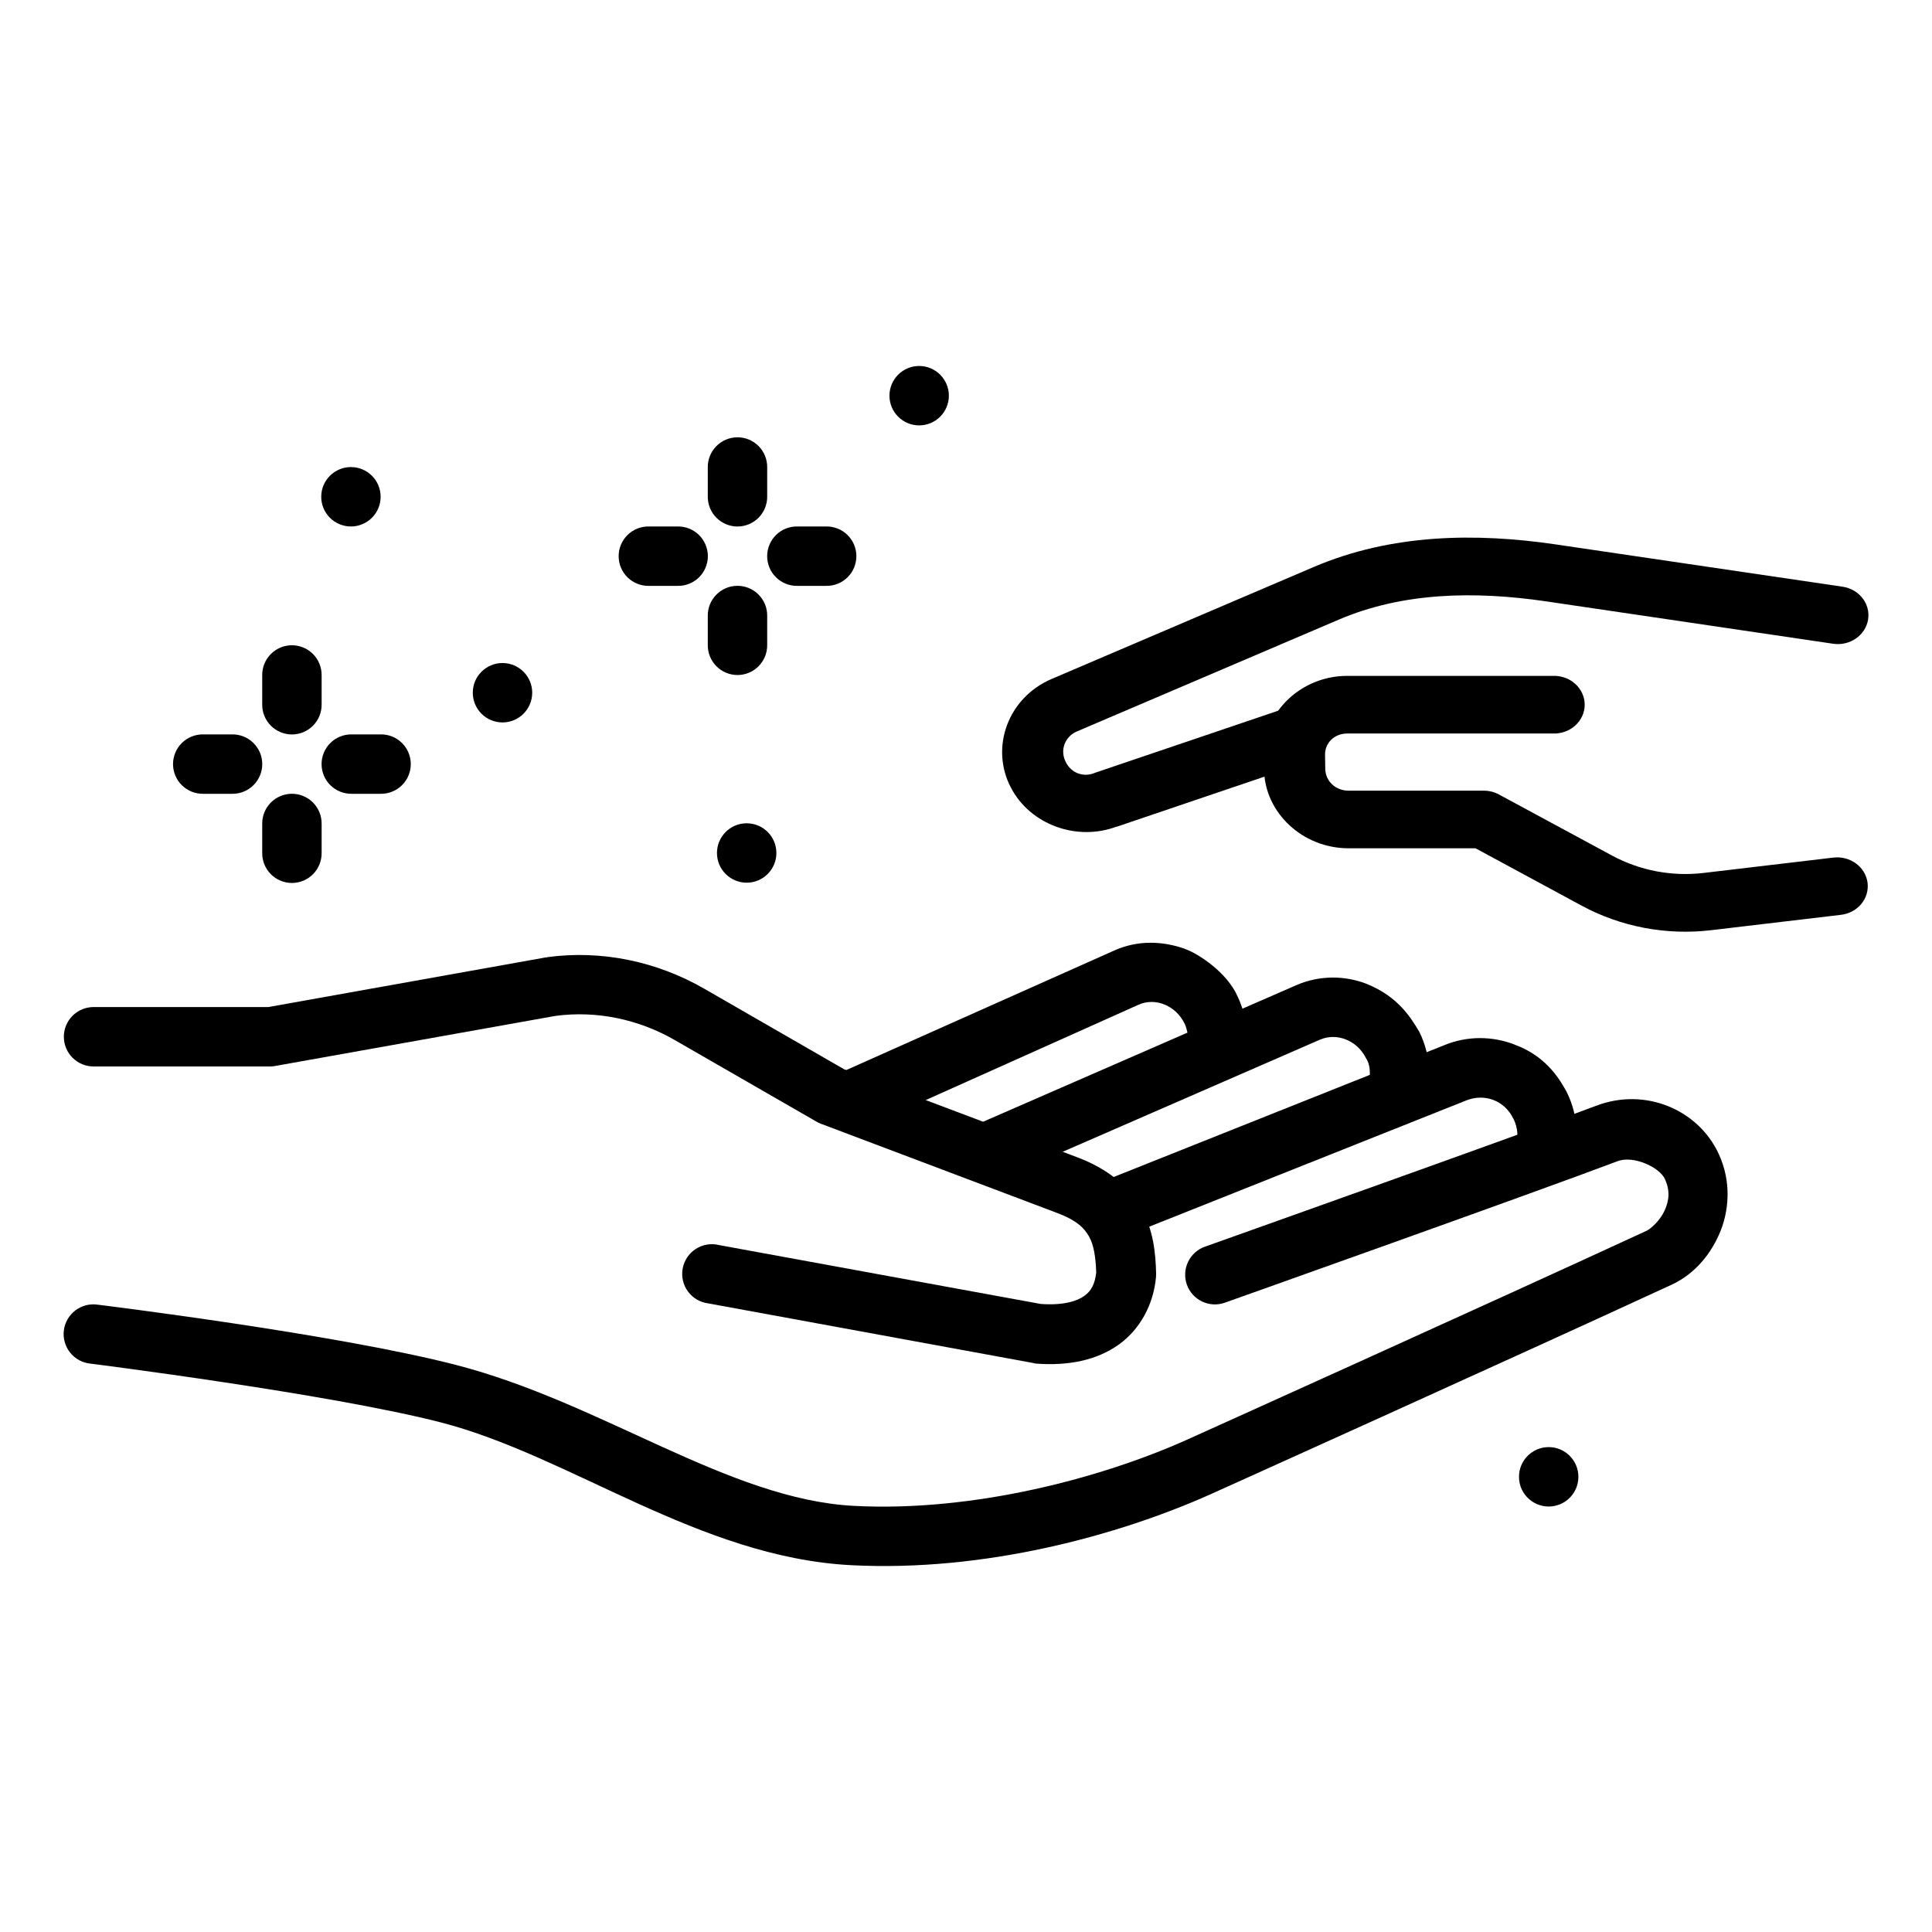 <?xml version="1.0" encoding="UTF-8"?>
<!-- Uploaded to: SVG Repo, www.svgrepo.com, Generator: SVG Repo Mixer Tools -->
<svg fill="#000000" width="800px" height="800px" version="1.1" viewBox="144 144 512 512" xmlns="http://www.w3.org/2000/svg">
 <g>
  <path d="m339.32 259.89c-2.09 0.035-4.078 0.895-5.531 2.394s-2.25 3.516-2.219 5.602v7.656c-0.031 2.109 0.785 4.141 2.266 5.641 1.48 1.5 3.5 2.348 5.606 2.348 2.109 0 4.129-0.848 5.606-2.348 1.48-1.5 2.297-3.531 2.266-5.641v-7.656c0.035-2.129-0.797-4.184-2.305-5.691-1.504-1.504-3.559-2.336-5.688-2.305z"/>
  <path d="m339.32 299.25c-2.09 0.031-4.078 0.891-5.531 2.391s-2.25 3.516-2.219 5.602v7.66c-0.031 2.106 0.785 4.137 2.266 5.637 1.48 1.5 3.5 2.348 5.606 2.348 2.109 0 4.129-0.848 5.606-2.348 1.48-1.5 2.297-3.531 2.266-5.637v-7.66c0.035-2.129-0.797-4.184-2.305-5.688-1.504-1.508-3.559-2.34-5.688-2.305z"/>
  <path d="m370.95 291.27c-0.031-2.09-0.895-4.078-2.391-5.531-1.5-1.453-3.516-2.25-5.606-2.219h-7.656c-2.109-0.031-4.141 0.781-5.644 2.262-1.5 1.48-2.348 3.5-2.348 5.609s0.848 4.129 2.348 5.609c1.504 1.48 3.535 2.293 5.644 2.262h7.656c2.133 0.035 4.184-0.797 5.691-2.305 1.508-1.504 2.336-3.559 2.305-5.688z"/>
  <path d="m331.59 291.27c-0.035-2.09-0.895-4.078-2.394-5.531s-3.512-2.25-5.602-2.219h-7.656c-2.109-0.031-4.141 0.781-5.644 2.262-1.5 1.48-2.348 3.5-2.348 5.609s0.848 4.129 2.348 5.609c1.504 1.48 3.535 2.293 5.644 2.262h7.656c2.129 0.035 4.184-0.797 5.691-2.305 1.504-1.504 2.336-3.559 2.305-5.688z"/>
  <path d="m562.29 535.37c0 4.348-3.523 7.871-7.871 7.871-4.348 0-7.871-3.523-7.871-7.871 0-4.348 3.523-7.871 7.871-7.871 4.348 0 7.871 3.523 7.871 7.871z"/>
  <path d="m597.48 390.51 34.309-4.062c2.152-0.23 4.113-1.266 5.453-2.867 1.34-1.605 1.941-3.648 1.676-5.672-0.27-2.027-1.387-3.867-3.102-5.109-1.715-1.246-3.891-1.793-6.035-1.52l-34.328 4.062c-8.383 0.988-16.859-0.629-24.199-4.586l-30.035-16.219h0.004c-1.227-0.66-2.617-1.004-4.031-1h-35.777c-3.481 0-6.164-2.504-6.207-5.832l-0.055-3.676c-0.039-3.207 2.516-5.641 5.875-5.641h54.492-0.004c2.207 0.086 4.356-0.68 5.949-2.121s2.496-3.434 2.496-5.516-0.902-4.074-2.496-5.516-3.742-2.207-5.949-2.121h-54.492c-12.219 0-22.227 9.594-22.078 21.105l0.039 3.676c0.148 11.496 10.227 20.91 22.434 20.91h33.621l28.156 15.223c10.383 5.609 22.418 7.883 34.289 6.481z" fill-rule="evenodd"/>
  <path d="m439.77 363.15 50.105-16.988v-0.004c2.082-0.641 3.797-2.051 4.762-3.906 0.961-1.855 1.086-3.996 0.344-5.941-0.738-1.941-2.281-3.519-4.277-4.371-1.996-0.855-4.273-0.91-6.312-0.16l-50.125 16.988h0.004c-0.102 0.039-0.199 0.078-0.297 0.121-2.906 1.113-5.996 0.004-7.473-2.82-0.004-0.008-0.016 0.008-0.02 0-0.012-0.039-0.023-0.082-0.035-0.121-1.629-3.129-0.238-6.75 2.938-8.109l69.453-29.652c16.781-7.168 35.707-7.652 55.047-4.801l75.902 11.211h-0.004c4.43 0.652 8.582-2.203 9.273-6.375 0.691-4.176-2.336-8.09-6.766-8.742l-75.902-11.191c-21.199-3.125-43.555-2.867-64.246 5.973l-69.453 29.672c-11.5 4.914-16.371 18.066-10.816 28.742 0.016 0.02 0.027 0.039 0.039 0.059 5.066 9.773 17.473 14.371 28.176 10.262z" fill-rule="evenodd"/>
  <path d="m349.75 370.05c0 4.348-3.523 7.871-7.871 7.871s-7.875-3.523-7.875-7.871c0-4.348 3.527-7.871 7.875-7.871s7.871 3.523 7.871 7.871z"/>
  <path d="m395.46 248.86c0 4.348-3.527 7.871-7.875 7.871-4.344 0-7.871-3.523-7.871-7.871s3.527-7.871 7.871-7.871c4.348 0 7.875 3.523 7.875 7.871z"/>
  <path d="m285.04 327.58c0 2.09-0.832 4.09-2.305 5.566-1.477 1.477-3.481 2.305-5.566 2.305-2.09 0-4.094-0.828-5.57-2.305-1.473-1.477-2.305-3.477-2.305-5.566 0-4.348 3.527-7.871 7.875-7.871 4.344 0 7.871 3.523 7.871 7.871z"/>
  <path d="m221.24 315c-2.086 0.031-4.078 0.895-5.531 2.391-1.453 1.5-2.25 3.516-2.219 5.606v7.656c-0.027 2.109 0.789 4.141 2.266 5.641 1.48 1.5 3.5 2.344 5.609 2.344 2.106 0 4.125-0.844 5.606-2.344 1.48-1.5 2.293-3.531 2.266-5.641v-7.656c0.031-2.133-0.801-4.184-2.305-5.691-1.508-1.508-3.562-2.34-5.691-2.305z"/>
  <path d="m221.24 354.36c-2.086 0.035-4.078 0.895-5.531 2.394-1.453 1.5-2.25 3.512-2.219 5.602v7.656c-0.027 2.109 0.789 4.141 2.266 5.641 1.48 1.5 3.5 2.344 5.609 2.344 2.106 0 4.125-0.844 5.606-2.344 1.48-1.5 2.293-3.531 2.266-5.641v-7.656c0.031-2.129-0.801-4.184-2.305-5.691-1.508-1.504-3.562-2.336-5.691-2.305z"/>
  <path d="m252.86 346.37c-0.031-2.086-0.891-4.074-2.391-5.527-1.5-1.457-3.516-2.254-5.602-2.219h-7.66c-2.106-0.035-4.141 0.781-5.641 2.262-1.504 1.48-2.348 3.5-2.348 5.609 0 2.106 0.844 4.129 2.348 5.609 1.5 1.477 3.535 2.293 5.641 2.262h7.66c2.129 0.031 4.184-0.797 5.688-2.305 1.508-1.508 2.34-3.559 2.305-5.691z"/>
  <path d="m213.5 346.37c-0.031-2.086-0.891-4.074-2.391-5.527-1.5-1.457-3.516-2.254-5.606-2.219h-7.656c-2.109-0.035-4.141 0.781-5.644 2.262-1.5 1.48-2.348 3.5-2.348 5.609 0 2.106 0.848 4.129 2.348 5.609 1.504 1.477 3.535 2.293 5.644 2.262h7.656c2.133 0.031 4.184-0.797 5.691-2.305 1.508-1.508 2.34-3.559 2.305-5.691z"/>
  <path d="m244.87 275.65c0 2.086-0.828 4.09-2.305 5.566-1.477 1.477-3.477 2.305-5.566 2.305-2.086 0-4.09-0.828-5.566-2.305-1.477-1.477-2.305-3.481-2.305-5.566 0-4.348 3.523-7.871 7.871-7.871s7.871 3.523 7.871 7.871z"/>
  <path d="m506.25 404.76c-5.871-2.277-12.578-2.367-18.789 0.355l-87.176 38.008 6.273 14.422 87.207-38.008c4.512-1.965 9.895 0.18 12.238 4.891 1.609 2.344 0.977 6.258 0.492 7.84l14.82 5.289c2.258-6.34 2.016-13.645-1.199-20.141-0.004-0.008 0.004 0 0 0-2.113-3.5-5.43-9.227-13.867-12.648z" fill-rule="evenodd"/>
  <path d="m567.05 437.02c-19.98 7.594-103.72 37.359-103.72 37.359-1.973 0.695-3.586 2.148-4.484 4.035-0.898 1.887-1.012 4.051-0.316 6.019 0.699 1.973 2.148 3.582 4.035 4.484 1.887 0.898 4.051 1.012 6.023 0.312 0 0 83.191-29.57 104.03-37.484 4.387-1.668 11.176 1.691 12.547 4.613 1.5 3.191 1.16 5.82-0.031 8.457-1.191 2.637-3.664 4.844-4.766 5.348-40.445 18.699-121.89 55.414-121.89 55.414-22.539 10.09-56.395 19.156-88.16 17.496-33.359-1.742-66.68-27.367-105.62-37.391-32.016-8.242-94.801-15.93-94.801-15.93h-0.004c-2.098-0.312-4.234 0.234-5.922 1.52-1.691 1.281-2.789 3.191-3.051 5.297-0.262 2.106 0.34 4.227 1.664 5.883 1.324 1.66 3.258 2.711 5.371 2.922 0 0 63.395 7.988 92.805 15.559 34.375 8.848 68.449 35.746 108.76 37.855 35.254 1.84 70.793-7.824 95.418-18.852 0 0 81.418-36.691 122.05-55.473 5.441-2.516 9.77-7.086 12.516-13.16 2.746-6.074 3.465-14.086-0.094-21.648-5.488-11.68-19.473-17.531-32.348-12.637z" fill-rule="evenodd"/>
  <path d="m545.37 420.81c-5.828-2.238-12.48-2.363-18.633 0.18l-94.957 37.855 5.812 14.605 94.988-37.824c4.852-1.934 10.117 0 12.453 4.797h0.031c1.262 2.582 1.375 5.336 0.492 7.812l14.82 5.289c2.262-6.348 2.031-13.664-1.199-20.172-1.551-2.727-4.988-9.305-13.805-12.52z" fill-rule="evenodd"/>
  <path d="m458.1 395.48c-5.949-2.125-12.59-2.387-18.82 0.418l-71.832 32.043 7.934 13.836 70.355-31.52c4.406-1.977 9.801 0.18 12.145 4.922 0.031 0 0.066 0.18 0.094 0.18 0.598 1.242 1.016 3.812 1.016 3.812l16.266-0.738s-1.613-6.984-3.231-10.238c-2.731-6.414-10.391-11.434-13.934-12.695z" fill-rule="evenodd"/>
  <path d="m289 397.72h-0.34l-73.555 13.16h-46.219 0.004c-2.106-0.023-4.133 0.793-5.629 2.273-1.5 1.477-2.34 3.496-2.34 5.602 0 2.102 0.84 4.121 2.34 5.598 1.496 1.48 3.523 2.297 5.629 2.273h46.895c0.473-0.016 0.949-0.078 1.414-0.18l74.016-13.223c10.844-1.445 21.953 0.852 31.582 6.394l37.605 21.648c0.363 0.211 0.746 0.391 1.137 0.539l62.547 23.617c5.316 2.004 7.293 4.051 8.578 6.367 1.207 2.172 1.707 5.379 1.844 9.441-0.352 3.027-1.258 4.844-3.168 6.211-1.969 1.406-5.621 2.547-11.531 2.125l-85.332-15.621 0.004-0.008c-2.102-0.5-4.316-0.113-6.125 1.066-1.809 1.18-3.055 3.051-3.441 5.176-0.391 2.125 0.113 4.316 1.387 6.062 1.273 1.742 3.207 2.887 5.352 3.164l85.977 15.773c0.262 0.074 0.531 0.133 0.801 0.18 8.625 0.68 16.254-0.867 22.078-5.047 5.824-4.172 9.203-10.883 9.84-17.836v0.004c0.023-0.289 0.035-0.582 0.031-0.871-0.113-5.582-0.742-11.66-3.938-17.406-3.195-5.742-8.945-10.473-16.789-13.438l-61.961-23.398-37.055-21.34c-12.547-7.223-27.168-10.324-41.637-8.363z" fill-rule="evenodd"/>
 </g>
</svg>